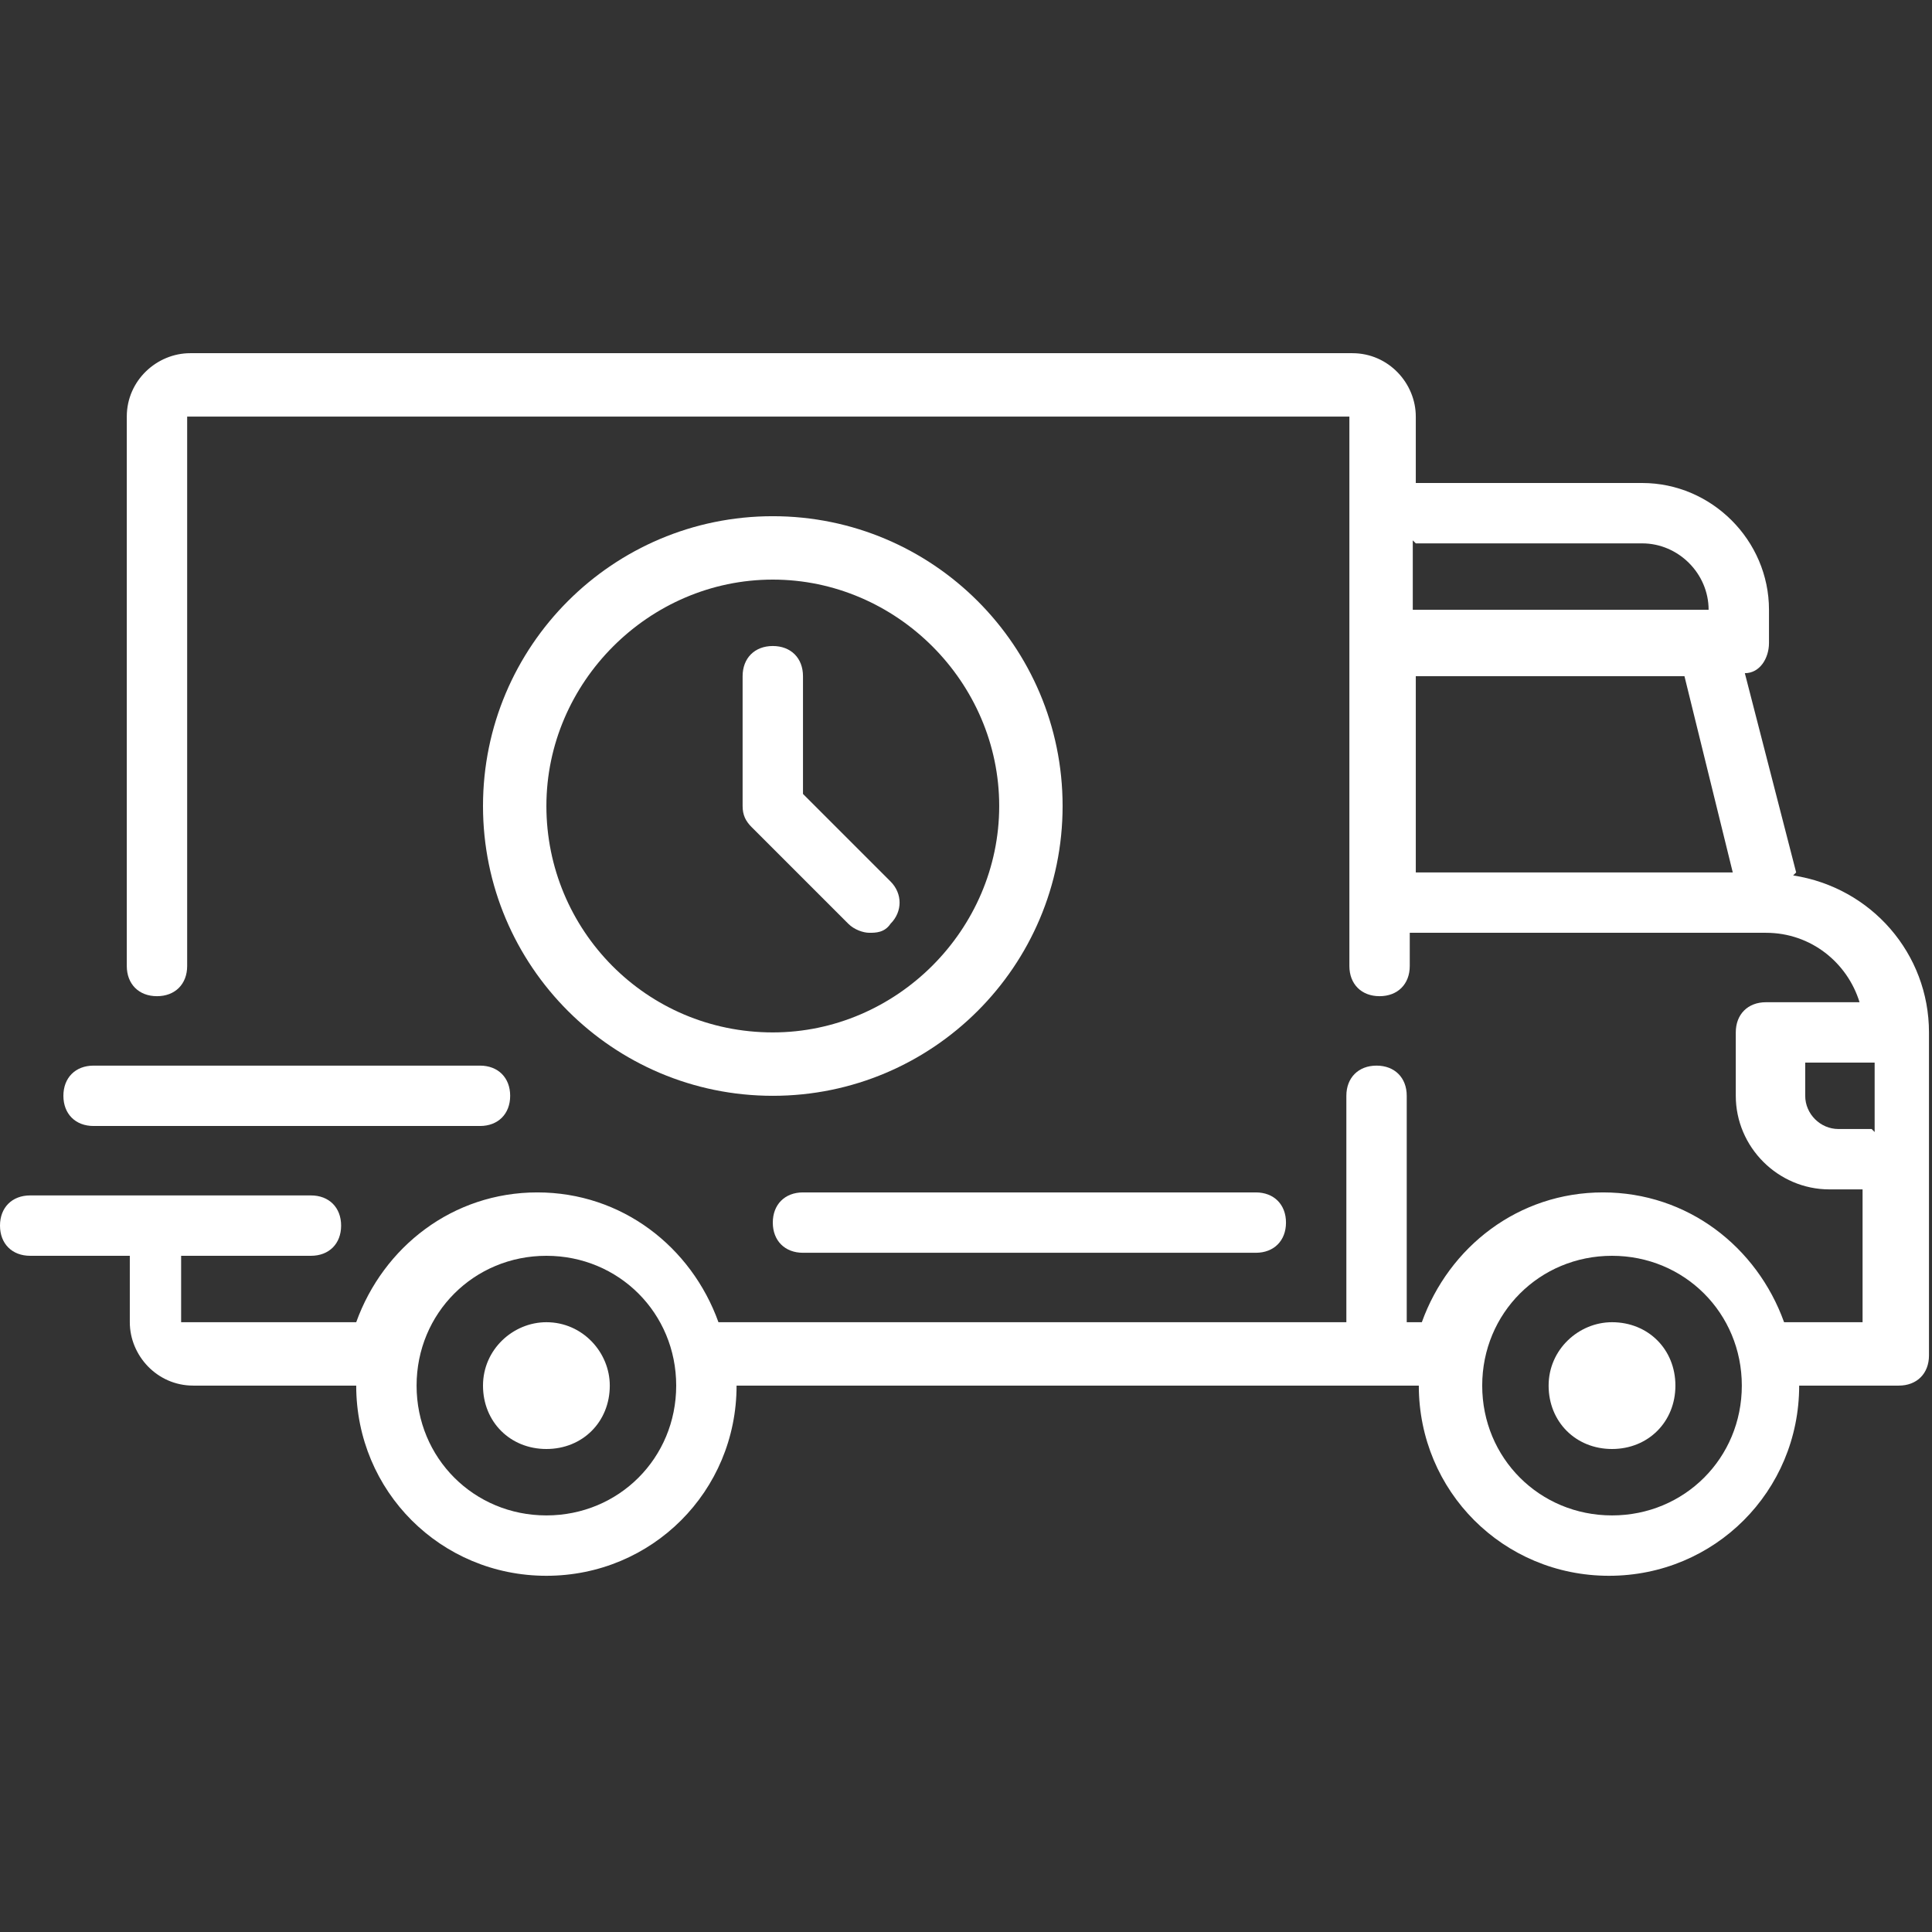 <?xml version="1.0" encoding="UTF-8"?>
<svg id="Layer_1" data-name="Layer 1" xmlns="http://www.w3.org/2000/svg" version="1.1" viewBox="0 0 64 64">
  <rect x="0" y="0" width="64" height="64" fill="#333333" stroke="none"/>
  <defs>
    <style>
      .cls-1 {
        fill: #fff;
        stroke-width: 0px;
      }
    </style>
  </defs>
  <g id="SVGRepo_iconCarrier" data-name="SVGRepo iconCarrier">
    <path class="cls-1" d="M59.5,28.9l-1.7-6.6c.5,0,.8-.5.8-1v-1.1c0-2.3-1.9-4.2-4.2-4.2h-7.5v-2.2c0-1.1-.9-2.1-2.1-2.1H6.3c-1.1,0-2.1.9-2.1,2.1v18.2c0,.6.4,1,1,1s1-.4,1-1V13.8s0,0,0,0h38.5s0,0,0,0v18.2c0,.6.4,1,1,1s1-.4,1-1v-1.1h11.8s0,0,0,0,0,0,0,0c1.5,0,2.7,1,3.1,2.3h-3.1c-.6,0-1,.4-1,1v2.1c0,1.7,1.4,3.1,3.1,3.1h1.1v4.4h-2.6c-.9-2.5-3.2-4.3-6-4.3s-5.1,1.8-6,4.3h-.5v-7.5c0-.6-.4-1-1-1s-1,.4-1,1v7.5h-20.8c-.9-2.5-3.2-4.3-6-4.3s-5.1,1.8-6,4.3h-5.8s0,0,0,0v-2.2h4.3c.6,0,1-.4,1-1s-.4-1-1-1H1c-.6,0-1,.4-1,1s.4,1,1,1h3.3v2.2c0,1.1.9,2.1,2.1,2.1h5.4s0,0,0,0c0,3.5,2.8,6.3,6.3,6.3s6.3-2.8,6.3-6.3,0,0,0,0h22.6s0,0,0,0c0,3.5,2.8,6.3,6.3,6.3s6.3-2.8,6.3-6.3,0,0,0,0h3.3c.6,0,1-.4,1-1v-10.7c0-2.6-1.9-4.8-4.5-5.2ZM46.9,18h7.5c1.2,0,2.2,1,2.2,2.2h0c0,0-9.8,0-9.8,0v-2.3ZM46.9,28.9v-6.5h8.9l1.6,6.5s-10.5,0-10.5,0ZM18.1,50.2c-2.4,0-4.3-1.9-4.3-4.3s1.9-4.3,4.3-4.3,4.3,1.9,4.3,4.3-1.9,4.3-4.3,4.3ZM53.4,50.2c-2.4,0-4.3-1.9-4.3-4.3s1.9-4.3,4.3-4.3,4.3,1.9,4.3,4.3-1.9,4.3-4.3,4.3ZM62,37.4h-1.1c-.6,0-1.1-.5-1.1-1.1v-1.1h2.3v2.3h0Z"/>
    <path class="cls-1" d="M18.1,43.8c-1.1,0-2.1.9-2.1,2.1s.9,2.1,2.1,2.1,2.1-.9,2.1-2.1c0-1.1-.9-2.1-2.1-2.1Z"/>
    <path class="cls-1" d="M53.4,43.8c-1.1,0-2.1.9-2.1,2.1s.9,2.1,2.1,2.1,2.1-.9,2.1-2.1-.9-2.1-2.1-2.1Z"/>
    <path class="cls-1" d="M41.6,39.5h-15c-.6,0-1,.4-1,1s.4,1,1,1h15c.6,0,1-.4,1-1s-.4-1-1-1Z"/>
    <path class="cls-1" d="M16,35.3H3.1c-.6,0-1,.4-1,1s.4,1,1,1h12.8c.6,0,1-.4,1-1s-.4-1-1-1Z"/>
    <path class="cls-1" d="M25.6,17.1c-5.3,0-9.6,4.3-9.6,9.6s4.3,9.6,9.6,9.6,9.6-4.3,9.6-9.6-4.3-9.6-9.6-9.6ZM25.6,34.2c-4.2,0-7.5-3.4-7.5-7.5s3.4-7.5,7.5-7.5,7.5,3.4,7.5,7.5-3.4,7.5-7.5,7.5Z"/>
    <path class="cls-1" d="M29.5,29.2l-2.9-2.9v-3.9c0-.6-.4-1-1-1s-1,.4-1,1v4.3c0,.3.1.5.3.7l3.2,3.2c.2.2.5.3.7.3s.5,0,.7-.3c.4-.4.4-1,0-1.4Z"/>
  </g>
</svg>